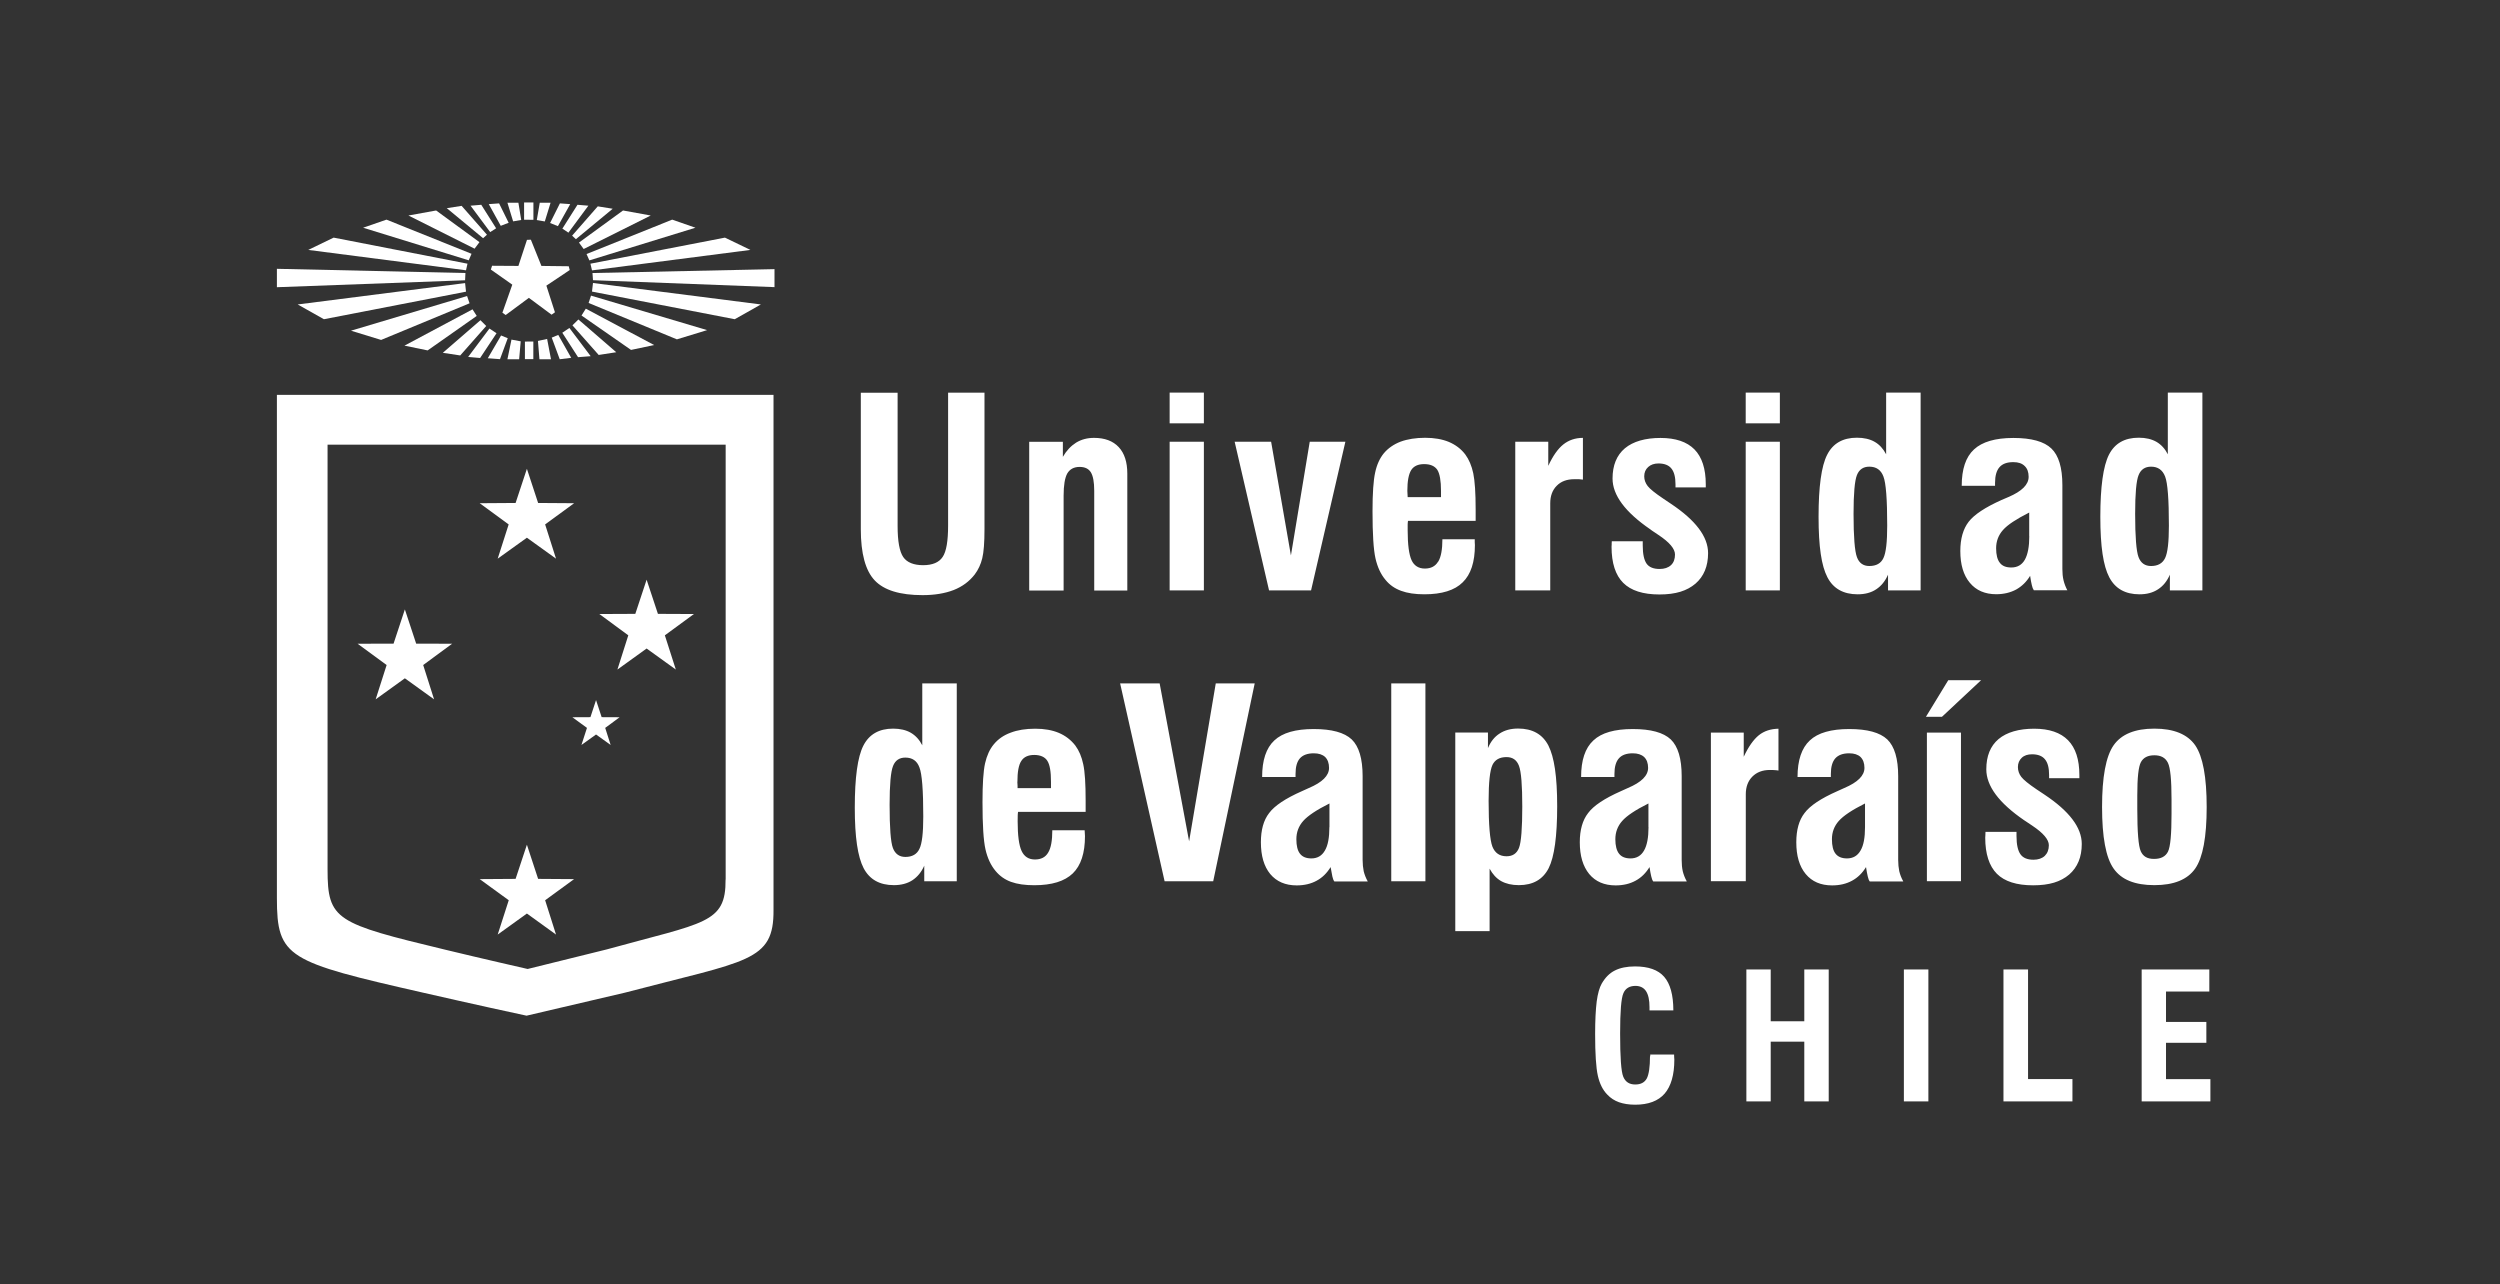 <?xml version="1.0" encoding="UTF-8"?>
<svg xmlns="http://www.w3.org/2000/svg" version="1.1" viewBox="0 0 303 155.62">
  <rect x="0" y="0" width="303" height="155.62" fill="#333333" stroke="none"/>
  <defs>
    <style>
      .cls-1 {
        fill: #fff;
      }
    </style>
  </defs>
  <!-- Generator: Adobe Illustrator 28.6.0, SVG Export Plug-In . SVG Version: 1.2.0 Build 709)  -->
  <g>
    <g id="Capa_1">
      <g>
        <polygon class="cls-1" points="67.62 27.41 69.11 24.74 67.86 24.65 66.67 27.03 67.62 27.41"/>
        <polygon class="cls-1" points="66.03 26.84 66.73 24.57 65.42 24.57 65.06 26.67 66.03 26.84"/>
        <polygon class="cls-1" points="63.52 26.63 64.65 26.64 64.65 24.54 63.52 24.54 63.52 26.63"/>
        <polygon class="cls-1" points="62.19 26.83 63.17 26.66 62.83 24.57 61.5 24.57 62.19 26.83"/>
        <polygon class="cls-1" points="61.65 27 60.49 24.65 59.24 24.74 60.69 27.37 61.65 27"/>
        <polygon class="cls-1" points="93.87 34.8 93.87 32.62 71.81 33.09 71.87 33.96 93.87 34.8"/>
        <polygon class="cls-1" points="71.75 32.77 90.95 30.29 87.86 28.8 71.56 31.96 71.75 32.77"/>
        <polygon class="cls-1" points="71.43 31.56 84.29 27.6 81.47 26.62 71.09 30.79 71.43 31.56"/>
        <polygon class="cls-1" points="70.74 30.18 78.87 26.12 75.51 25.51 70.17 29.4 70.74 30.18"/>
        <polygon class="cls-1" points="69.8 28.99 74.26 25.3 72.45 25.01 69.34 28.56 69.8 28.99"/>
        <polygon class="cls-1" points="68.89 28.2 71.31 24.93 69.99 24.82 68.16 27.71 68.89 28.2"/>
        <polygon class="cls-1" points="60.13 27.67 58.33 24.82 57.03 24.93 59.41 28.13 60.13 27.67"/>
        <polygon class="cls-1" points="59.02 28.45 55.95 24.95 54.15 25.23 58.55 28.87 59.02 28.45"/>
        <polygon class="cls-1" points="58.11 29.35 52.86 25.51 49.5 26.12 57.52 30.14 58.11 29.35"/>
        <polygon class="cls-1" points="57.15 30.76 46.84 26.62 44.01 27.6 56.81 31.55 57.15 30.76"/>
        <polygon class="cls-1" points="56.66 31.96 40.44 28.8 37.36 30.29 56.48 32.76 56.66 31.96"/>
        <polygon class="cls-1" points="56.41 33.09 33.56 32.58 33.56 34.81 56.37 33.97 56.41 33.09"/>
        <polygon class="cls-1" points="71.87 34.3 71.75 35.34 89.05 38.69 92.22 36.9 71.87 34.3"/>
        <polygon class="cls-1" points="71.63 35.83 71.34 36.72 82.04 41.13 85.7 40.01 71.63 35.83"/>
        <polygon class="cls-1" points="71 37.41 70.48 38.24 76.48 42.41 79.28 41.82 71 37.41"/>
        <polygon class="cls-1" points="70.1 38.72 69.38 39.43 72.56 43.02 74.69 42.69 70.1 38.72"/>
        <polygon class="cls-1" points="71.59 43.17 69.01 39.75 68.15 40.33 70.06 43.29 71.59 43.17"/>
        <polygon class="cls-1" points="67.66 40.59 66.87 40.92 67.84 43.54 69.23 43.37 67.66 40.59"/>
        <polygon class="cls-1" points="66.78 43.54 66.31 41.08 65.2 41.32 65.38 43.54 66.78 43.54"/>
        <polygon class="cls-1" points="64.64 41.39 63.62 41.4 63.62 43.53 64.64 43.53 64.64 41.39"/>
        <polygon class="cls-1" points="59.64 32.21 59.49 32.67 62.09 34.5 60.89 37.9 61.29 38.18 64.1 36.1 66.85 38.14 67.26 37.85 66.22 34.62 69.05 32.73 68.93 32.27 65.62 32.23 64.34 29.05 63.87 29.07 62.83 32.23 59.64 32.21"/>
        <polygon class="cls-1" points="61.99 41.16 61.5 43.54 62.92 43.54 63.11 41.37 61.99 41.16"/>
        <polygon class="cls-1" points="60.6 43.53 61.54 40.99 60.73 40.66 59.12 43.42 60.6 43.53"/>
        <polygon class="cls-1" points="59.32 39.82 56.74 43.26 58.19 43.39 60.18 40.39 59.32 39.82"/>
        <polygon class="cls-1" points="58.23 38.81 53.67 42.76 55.78 43.08 58.93 39.51 58.23 38.81"/>
        <polygon class="cls-1" points="57.27 37.49 49.02 41.89 51.83 42.47 57.78 38.29 57.27 37.49"/>
        <polygon class="cls-1" points="39.26 38.69 56.48 35.35 56.37 34.31 36.08 36.9 39.26 38.69"/>
        <polygon class="cls-1" points="56.61 35.88 42.54 40.08 46.19 41.2 56.91 36.76 56.61 35.88"/>
        <path class="cls-1" d="M33.56,47.87v60.98c0,7.23,1.27,7.72,17.8,11.48,5.22,1.2,12.4,2.77,12.46,2.77l11.92-2.79c14.86-3.91,18.07-3.71,18.01-10.05v-62.4h-60.19ZM87.94,106.6c.04,5.36-2.53,5.19-14.45,8.48l-9.54,2.36s-5.8-1.32-10-2.34c-13.24-3.19-14.25-3.58-14.25-9.71v-51.5h48.25v52.71Z"/>
        <polygon class="cls-1" points="80.58 77 84.1 74.42 79.74 74.4 78.37 70.26 77 74.4 72.64 74.42 76.15 77 74.83 81.15 78.37 78.6 81.91 81.15 80.58 77"/>
        <polygon class="cls-1" points="72.92 86.92 72.24 84.85 71.56 86.92 69.37 86.93 71.14 88.22 70.47 90.29 72.24 89.02 74.01 90.29 73.35 88.22 75.1 86.93 72.92 86.92"/>
        <polygon class="cls-1" points="66.07 63.56 69.58 60.99 65.22 60.96 63.86 56.82 62.49 60.96 58.14 60.99 61.65 63.56 60.32 67.71 63.86 65.17 67.39 67.71 66.07 63.56"/>
        <polygon class="cls-1" points="51.29 80.6 54.8 78.02 50.44 78.01 49.07 73.86 47.7 78.01 43.34 78.02 46.86 80.6 45.53 84.76 49.07 82.21 52.61 84.76 51.29 80.6"/>
        <polygon class="cls-1" points="58.14 106.55 61.66 109.11 60.32 113.27 63.86 110.72 67.39 113.27 66.07 109.11 69.58 106.55 65.22 106.52 63.86 102.38 62.49 106.52 58.14 106.55"/>
        <path class="cls-1" d="M267.9,133.49v-2.7h-5.38v-4.4h4.89v-2.53h-4.89v-3.69h5.25v-2.67h-8.2v15.99h8.33ZM251.18,133.49v-2.71h-5.38v-13.28h-2.98v15.99h8.36ZM233.72,117.5h-2.97v15.99h2.97v-15.99ZM214.61,133.49v-7.24h4.07v7.24h2.96v-15.99h-2.96v6.28h-4.07v-6.28h-2.95v15.99h2.95ZM199.98,128.01c0,1.31-.14,2.22-.39,2.7-.27.49-.73.73-1.4.73-.71,0-1.19-.31-1.45-.94-.26-.62-.38-2.37-.38-5.25,0-2.67.13-4.29.4-4.88.25-.58.74-.88,1.46-.88.56,0,1,.21,1.28.64.28.43.42,1.08.42,1.94v.39h2.89c0-1.87-.38-3.23-1.11-4.07-.74-.85-1.92-1.26-3.54-1.26-.98,0-1.8.17-2.43.49-.65.32-1.17.85-1.6,1.59-.27.47-.48,1.2-.61,2.17-.12.98-.19,2.29-.19,3.94,0,2.4.11,4.09.33,5.06.22.97.6,1.74,1.15,2.29.39.42.86.72,1.41.92.54.19,1.2.3,1.96.3,1.6,0,2.8-.45,3.58-1.35.77-.9,1.17-2.27,1.17-4.11,0-.07,0-.18-.02-.31,0-.14-.01-.24-.01-.31h-2.89v.22Z"/>
        <path class="cls-1" d="M256.17,105.27c.94,1.35,2.58,2.01,4.94,2.01s4.01-.67,4.95-2.01c.93-1.34,1.39-3.83,1.39-7.46s-.46-6.12-1.39-7.48c-.94-1.34-2.59-2.02-4.95-2.02s-4,.68-4.94,2.02c-.94,1.35-1.4,3.84-1.4,7.48s.46,6.13,1.4,7.46M259.04,96.38c0-2.12.14-3.46.44-4.01.3-.55.83-.83,1.63-.83s1.34.3,1.64.91c.3.61.44,2.09.44,4.45v1.75c0,2.46-.14,3.99-.43,4.57-.3.59-.85.88-1.69.88s-1.33-.31-1.61-.93c-.28-.62-.42-2.33-.42-5.12v-1.66ZM240.63,101.18c-.02.15-.02.27-.02.34,0,1.98.48,3.44,1.41,4.38.94.94,2.41,1.4,4.39,1.4s3.34-.43,4.37-1.3c1.01-.88,1.53-2.11,1.53-3.71,0-2-1.52-3.99-4.53-5.99-.42-.28-.73-.5-.96-.64-.95-.64-1.57-1.15-1.84-1.5-.27-.35-.41-.76-.41-1.19,0-.46.16-.84.47-1.13.31-.29.73-.42,1.24-.42.71,0,1.24.2,1.57.61.34.41.5,1.04.5,1.91v.38h3.67v-.38c0-1.89-.46-3.29-1.37-4.22-.91-.93-2.28-1.4-4.11-1.4s-3.32.42-4.32,1.26c-.99.84-1.48,2.06-1.48,3.66,0,2.02,1.52,4.07,4.58,6.17.09.06.16.1.2.13.18.12.45.31.79.53,1.34.89,2.01,1.69,2.01,2.37,0,.55-.17.97-.49,1.29-.33.31-.8.47-1.37.47-.74,0-1.27-.22-1.58-.66-.31-.43-.48-1.17-.48-2.21v-.51h-3.76c0,.08,0,.2-.01.35M235.36,86.88l4.75-4.44h-3.98l-2.71,4.44h1.95ZM237.67,88.79h-4.13v18.01h4.13v-18.01ZM230.67,106.81c-.23-.4-.38-.81-.48-1.22-.08-.4-.13-.86-.13-1.36v-10.16c0-2.11-.44-3.6-1.32-4.45-.89-.84-2.42-1.26-4.61-1.26s-3.79.45-4.78,1.38c-.99.92-1.49,2.4-1.49,4.43h4.04v-.36c0-.87.18-1.49.54-1.9.36-.4.92-.61,1.68-.61.6,0,1.06.15,1.38.45.31.31.47.75.47,1.32,0,.94-.82,1.75-2.45,2.44-.36.16-.64.28-.84.38-1.99.88-3.31,1.76-3.97,2.65-.68.87-1,2.06-1,3.54,0,1.64.37,2.92,1.14,3.85.76.92,1.83,1.38,3.2,1.38.92,0,1.73-.19,2.42-.57.69-.37,1.25-.93,1.69-1.65.07.48.15.87.21,1.13.06.28.14.48.24.61h4.05ZM226.04,100.24c0,1.27-.17,2.22-.54,2.84-.36.64-.92.96-1.64.96-.63,0-1.09-.19-1.39-.57-.3-.38-.44-.97-.44-1.76,0-.85.28-1.59.83-2.21.56-.63,1.62-1.34,3.18-2.12v2.86ZM211.59,106.81v-10.55c0-.89.27-1.61.8-2.14.52-.52,1.22-.8,2.12-.8.23,0,.43,0,.58.02.15.01.31.02.46.05v-5.07c-.93.02-1.73.27-2.38.79-.65.53-1.26,1.39-1.83,2.61v-2.93h-3.98v18.01h4.23ZM204.43,106.81c-.22-.4-.38-.81-.48-1.22-.09-.4-.13-.86-.13-1.36v-10.16c0-2.11-.44-3.6-1.32-4.45-.89-.84-2.42-1.26-4.61-1.26s-3.79.45-4.77,1.38c-1,.92-1.49,2.4-1.49,4.43h4.04v-.36c0-.87.18-1.49.54-1.9.35-.4.91-.61,1.68-.61.6,0,1.05.15,1.38.45.32.31.48.75.48,1.32,0,.94-.82,1.75-2.46,2.44-.36.16-.64.28-.84.38-1.99.88-3.31,1.76-3.97,2.65-.68.87-1.01,2.06-1.01,3.54,0,1.64.38,2.92,1.14,3.85.76.92,1.84,1.38,3.2,1.38.92,0,1.73-.19,2.42-.57.69-.37,1.25-.93,1.69-1.65.07.48.15.87.21,1.13.06.28.14.48.24.61h4.05ZM199.8,100.24c0,1.27-.18,2.22-.54,2.84-.36.64-.92.96-1.64.96-.63,0-1.1-.19-1.39-.57-.3-.38-.45-.97-.45-1.76,0-.85.28-1.59.83-2.21.55-.63,1.62-1.34,3.18-2.12v2.86ZM180.54,112.86v-7.58c.36.67.82,1.18,1.4,1.51.58.32,1.29.49,2.14.49,1.72,0,2.92-.69,3.62-2.06.69-1.37,1.03-3.88,1.03-7.51s-.36-5.95-1.06-7.34c-.71-1.38-1.94-2.07-3.68-2.07-.87,0-1.62.2-2.23.6-.62.39-1.09.98-1.42,1.77v-1.89h-3.96v24.07h4.16ZM180.88,92.72c.31-.64.87-.96,1.71-.96.74,0,1.24.35,1.51,1.06.27.71.4,2.36.4,4.94s-.13,4.33-.4,5.01c-.27.68-.77,1.01-1.51,1.01-.83,0-1.4-.39-1.71-1.17-.3-.78-.46-2.63-.46-5.55,0-2.23.16-3.69.46-4.33M172.76,82.83h-4.14v23.98h4.14v-23.98ZM165.76,106.81c-.22-.4-.38-.81-.48-1.22-.08-.4-.13-.86-.13-1.36v-10.16c0-2.11-.44-3.6-1.32-4.45-.89-.84-2.42-1.26-4.61-1.26s-3.78.45-4.77,1.38c-.99.92-1.48,2.4-1.48,4.43h4.05v-.36c0-.87.17-1.49.53-1.9.36-.4.92-.61,1.68-.61.6,0,1.06.15,1.38.45.31.31.47.75.47,1.32,0,.94-.82,1.75-2.45,2.44-.36.16-.64.28-.84.38-1.99.88-3.31,1.76-3.97,2.65-.68.87-1,2.06-1,3.54,0,1.64.37,2.92,1.13,3.85.77.92,1.84,1.38,3.21,1.38.92,0,1.73-.19,2.42-.57.69-.37,1.25-.93,1.69-1.65.08.48.15.87.21,1.13.06.28.14.48.24.61h4.05ZM161.12,100.24c0,1.27-.17,2.22-.54,2.84-.36.64-.92.96-1.64.96-.63,0-1.09-.19-1.38-.57-.3-.38-.44-.97-.44-1.76,0-.85.28-1.59.83-2.21.56-.63,1.62-1.34,3.18-2.12v2.86ZM147.04,106.81l5.03-23.98h-4.72l-3.23,19.14-3.57-19.14h-4.79l5.39,23.98h5.87ZM127.04,103.33c-.33.57-.87.84-1.6.84-.77,0-1.3-.35-1.62-1.03-.32-.68-.48-1.88-.48-3.6,0-.33,0-.57.01-.72,0-.15.02-.28.04-.42h8.19v-1.37c0-2.03-.09-3.5-.29-4.4-.19-.91-.51-1.66-.96-2.27-.53-.68-1.19-1.19-1.99-1.53-.8-.34-1.77-.51-2.87-.51-1.16,0-2.15.16-2.98.48-.85.31-1.52.78-2.04,1.41-.5.6-.85,1.38-1.06,2.31-.21.95-.31,2.51-.31,4.71,0,2.76.12,4.65.36,5.71.24,1.06.65,1.94,1.23,2.63.49.59,1.1,1.03,1.86,1.31.77.28,1.7.41,2.83.41,2.13,0,3.67-.48,4.66-1.43.99-.96,1.48-2.47,1.48-4.52,0-.07,0-.18-.02-.35-.01-.15-.02-.28-.02-.36h-3.92c0,1.24-.16,2.15-.5,2.7M123.31,94.76c0-1.2.15-2.05.47-2.53.31-.49.84-.73,1.57-.73s1.29.24,1.58.7c.31.47.45,1.32.45,2.56v.76h-4.05c0-.17,0-.43-.03-.76M112.01,106.81h3.95v-23.98h-4.18v7.5c-.35-.68-.81-1.18-1.39-1.52-.57-.33-1.3-.5-2.14-.5-1.71,0-2.91.69-3.61,2.06-.7,1.37-1.04,3.88-1.04,7.51s.36,5.96,1.07,7.34c.72,1.37,1.94,2.06,3.67,2.06.88,0,1.64-.2,2.25-.6.6-.4,1.09-.98,1.43-1.76v1.88ZM108.24,92.83c.27-.68.77-1.01,1.49-1.01.84,0,1.41.39,1.7,1.18.32.79.47,2.78.47,5.97,0,1.98-.15,3.29-.47,3.92-.3.64-.87.97-1.7.97-.73,0-1.24-.37-1.51-1.08-.27-.71-.4-2.47-.4-5.25,0-2.44.14-4.01.42-4.7"/>
        <path class="cls-1" d="M262.97,71.56h3.96v-23.98h-4.19v7.48c-.34-.67-.81-1.18-1.38-1.51-.58-.33-1.29-.5-2.14-.5-1.72,0-2.92.69-3.62,2.07-.69,1.37-1.04,3.88-1.04,7.51s.36,5.95,1.08,7.33c.72,1.38,1.94,2.07,3.67,2.07.89,0,1.63-.2,2.25-.61.62-.4,1.09-.99,1.43-1.77v1.89ZM259.2,57.58c.27-.68.78-1.02,1.51-1.02.82,0,1.39.39,1.7,1.19.31.78.46,2.78.46,5.96,0,1.99-.15,3.29-.46,3.93-.31.64-.88.96-1.7.96-.74,0-1.25-.36-1.52-1.08-.27-.72-.41-2.47-.41-5.25,0-2.45.14-4.02.42-4.69M250.57,71.56c-.21-.4-.37-.81-.47-1.23-.1-.41-.14-.87-.14-1.36v-10.17c0-2.12-.45-3.6-1.33-4.44-.88-.85-2.42-1.28-4.61-1.28s-3.78.47-4.77,1.39c-1,.92-1.49,2.39-1.49,4.41h4.04v-.36c0-.86.18-1.49.54-1.9.36-.41.91-.61,1.67-.61.61,0,1.06.15,1.38.47.32.3.48.74.48,1.31,0,.94-.81,1.75-2.45,2.45-.36.15-.64.28-.84.36-1.98.89-3.31,1.77-3.98,2.64-.67.87-1.01,2.06-1.01,3.54,0,1.65.38,2.93,1.15,3.85.76.92,1.83,1.39,3.2,1.39.92,0,1.73-.2,2.42-.57.69-.39,1.25-.93,1.69-1.66.07.49.14.86.21,1.14.06.27.14.47.24.61h4.04ZM245.95,64.98c0,1.27-.18,2.22-.54,2.86-.36.63-.91.94-1.64.94-.63,0-1.1-.18-1.39-.57-.3-.37-.45-.97-.45-1.76,0-.85.28-1.59.83-2.21.55-.63,1.62-1.33,3.18-2.12v2.87ZM228.83,71.56h3.95v-23.98h-4.18v7.48c-.35-.67-.81-1.18-1.39-1.51-.57-.33-1.3-.5-2.15-.5-1.71,0-2.91.69-3.61,2.07-.7,1.37-1.04,3.88-1.04,7.51s.35,5.95,1.07,7.33c.71,1.38,1.94,2.07,3.67,2.07.88,0,1.64-.2,2.25-.61.61-.4,1.09-.99,1.43-1.77v1.89ZM225.06,57.58c.27-.68.77-1.02,1.5-1.02.84,0,1.41.39,1.71,1.19.31.78.46,2.78.46,5.96,0,1.99-.15,3.29-.46,3.93-.3.64-.87.96-1.71.96-.73,0-1.24-.36-1.5-1.08-.27-.72-.41-2.47-.41-5.25,0-2.45.14-4.02.41-4.69M215.72,53.54h-4.14v18.02h4.14v-18.02ZM215.72,47.58h-4.14v3.73h4.14v-3.73ZM195.34,65.92c-.02.16-.02.27-.02.35,0,1.98.48,3.44,1.41,4.37.94.94,2.4,1.41,4.39,1.41s3.34-.44,4.37-1.31c1.01-.87,1.53-2.11,1.53-3.7,0-2-1.52-4-4.53-6-.42-.28-.74-.49-.95-.64-.95-.64-1.57-1.14-1.84-1.49-.27-.35-.42-.74-.42-1.18,0-.47.16-.84.48-1.13.31-.28.73-.43,1.24-.43.71,0,1.24.2,1.57.61.33.4.5,1.04.5,1.92v.37h3.67v-.37c0-1.89-.46-3.3-1.37-4.23-.92-.93-2.29-1.39-4.12-1.39s-3.32.42-4.32,1.26c-.99.84-1.49,2.06-1.49,3.66,0,2.01,1.53,4.07,4.58,6.16.09.07.16.11.2.15.18.13.45.29.79.53,1.34.89,2,1.68,2,2.37,0,.54-.16.99-.49,1.29-.34.31-.8.46-1.37.46-.74,0-1.27-.21-1.58-.64-.31-.44-.47-1.17-.47-2.21v-.51h-3.75c0,.09,0,.2-.02.36M187.89,71.56v-10.56c0-.89.26-1.6.79-2.13.52-.53,1.23-.79,2.12-.79.24,0,.42,0,.58,0,.15.01.31.03.47.05v-5.06c-.93,0-1.73.28-2.38.8-.65.52-1.26,1.38-1.82,2.59v-2.92h-4v18.02h4.24ZM174.29,68.08c-.33.55-.86.83-1.6.83s-1.3-.34-1.61-1.02c-.31-.68-.47-1.89-.47-3.6,0-.33,0-.57,0-.72,0-.16.02-.3.04-.44h8.2v-1.37c0-2.03-.1-3.48-.29-4.4-.19-.9-.52-1.67-.96-2.27-.52-.69-1.2-1.19-2-1.53-.8-.33-1.76-.5-2.87-.5s-2.15.16-2.98.47c-.83.32-1.51.79-2.03,1.41-.49.6-.85,1.38-1.05,2.33-.21.94-.32,2.51-.32,4.69,0,2.75.12,4.66.36,5.72.24,1.05.64,1.93,1.23,2.62.49.6,1.11,1.03,1.88,1.31.75.28,1.69.42,2.81.42,2.12,0,3.68-.48,4.65-1.45.99-.96,1.48-2.47,1.48-4.52,0-.07,0-.19-.02-.34,0-.15,0-.27,0-.36h-3.92c0,1.24-.17,2.15-.5,2.7M170.57,59.5c0-1.2.16-2.04.47-2.53.31-.48.83-.72,1.57-.72s1.28.23,1.59.69c.3.47.45,1.33.45,2.55v.76h-4.04c0-.16-.01-.41-.04-.76M158.9,71.56l4.16-18.02h-4.32l-2.28,13.78-2.4-13.78h-4.42l4.17,18.02h5.08ZM145.91,53.54h-4.15v18.02h4.15v-18.02ZM145.91,47.58h-4.15v3.73h4.15v-3.73ZM128.91,71.56v-11.48c0-1.27.15-2.16.44-2.69.31-.53.81-.8,1.5-.8.64,0,1.09.22,1.36.65.27.44.41,1.18.41,2.24v12.09h4.01v-14.16c0-1.4-.34-2.47-1.04-3.22-.7-.75-1.7-1.12-3-1.12-.81,0-1.53.19-2.17.58-.63.4-1.17.97-1.6,1.72v-1.82h-4.08v18.02h4.17ZM104.33,64.13c0,2.95.56,5.03,1.69,6.22,1.13,1.19,3.06,1.78,5.8,1.78,1.45,0,2.71-.21,3.77-.62,1.06-.42,1.9-1.05,2.55-1.89.42-.56.73-1.21.91-1.96.18-.74.27-1.91.27-3.52v-16.55h-4.41v16.1c0,1.87-.21,3.15-.66,3.81-.44.67-1.24,1-2.37,1s-1.96-.33-2.41-.99c-.45-.66-.68-1.91-.68-3.76v-16.15h-4.46v16.55Z"/>
      </g>
    </g>
  </g>
</svg>